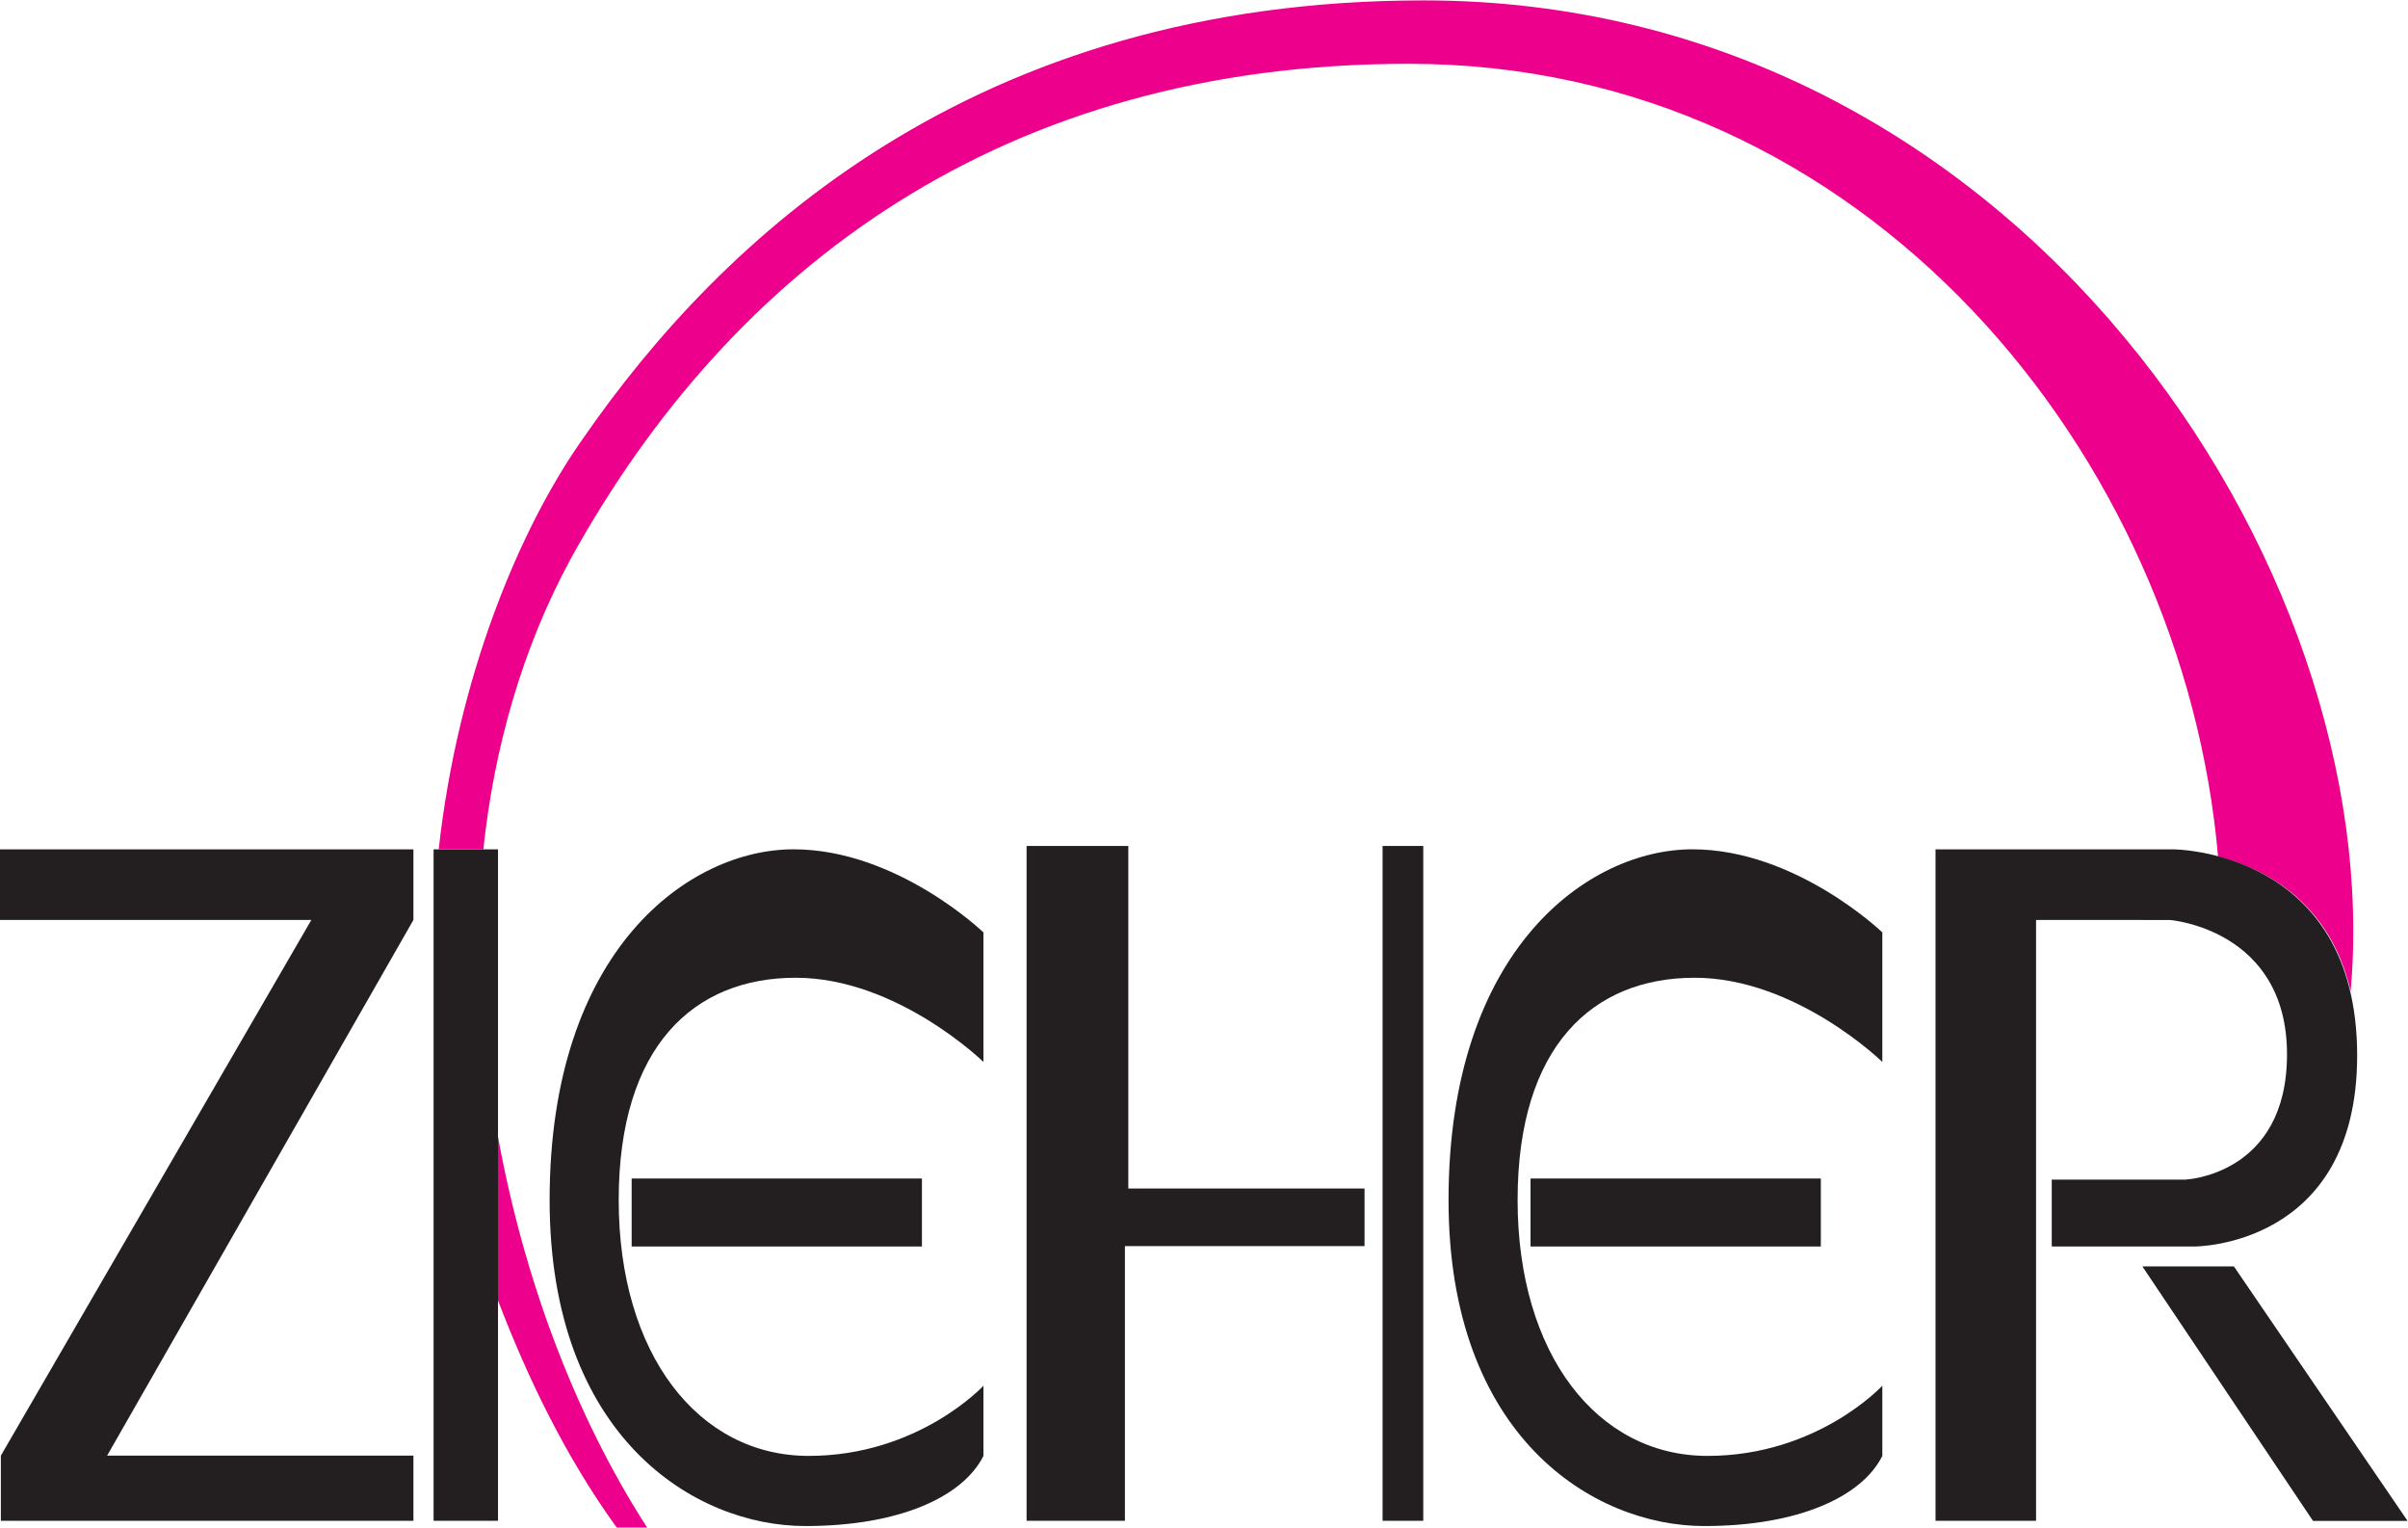 <?xml version="1.0" encoding="UTF-8" standalone="no"?>
<svg
   xmlns:dc="http://purl.org/dc/elements/1.1/"
   xmlns:cc="http://creativecommons.org/ns#"
   xmlns:rdf="http://www.w3.org/1999/02/22-rdf-syntax-ns#"
   xmlns:svg="http://www.w3.org/2000/svg"
   xmlns="http://www.w3.org/2000/svg"
   viewBox="0 0 206.427 130.92"
   height="130.92"
   width="206.427"
   xml:space="preserve"
   id="svg2"
   version="1.1"><defs
     id="defs6" /><g
     transform="matrix(1.333,0,0,-1.333,0,130.92)"
     id="g10"><g
       transform="scale(0.1)"
       id="g12"><path
         id="path14"
         style="fill:#ec008c;fill-opacity:1;fill-rule:nonzero;stroke:none"
         d="m 1511.7,344.852 c -13.62,58.437 -56.18,78.906 -85.27,86.613 -22.29,256.883 -225.61,509.664 -520.485,509.664 -260.312,0 -435.312,-130.563 -539.004,-318.414 C 335.809,565.234 317.715,501.102 310.84,436.121 l -28.695,0.031 c 12.238,110.676 51.781,206.094 92.929,264.258 88.059,127.168 249.746,281.481 540.586,281.481 382.32,0 620.28,-365.067 596.04,-637.039" /><path
         id="path16"
         style="fill:#ec008c;fill-opacity:1;fill-rule:nonzero;stroke:none"
         d="M 320.215,146.113 C 338.641,98.066 362.715,46.914 396.602,0 h 19.57 c -47.063,73.016 -79.668,161.648 -96.074,252.176 l 0.117,-106.063" /><path
         id="path18"
         style="fill:#918f90;fill-opacity:1;fill-rule:nonzero;stroke:none"
         d="m 1377.87,167.852 h 58.73 L 1548.21,4.355 h -60.7 L 1377.87,167.852" /><path
         id="path20"
         style="fill:#231f20;fill-opacity:1;fill-rule:nonzero;stroke:none"
         d="m -0.004,390.652 v 45.403 H 265.867 V 390.652 L 68.894,46.25 H 265.867 V 4.355 H 0.555 V 46.25 L 200.223,390.652 H -0.004" /><path
         id="path22"
         style="fill:#231f20;fill-opacity:1;fill-rule:nonzero;stroke:none"
         d="M 278.848,436.055 H 320.27 V 4.355 H 278.848 V 436.055" /><path
         id="path24"
         style="fill:#231f20;fill-opacity:1;fill-rule:nonzero;stroke:none"
         d="m 1395.53,390.645 -86.14,0.007 V 4.355 h -64.65 V 436.055 h 152.79 c 0,0 118.36,0.027 118.36,-132.52 0,-123.527 -104.8,-122.824 -104.8,-122.824 h -91.6 v 43.019 h 86.04 c 0,0 65.25,2.782 65.25,80.508 0,80.496 -75.25,86.407 -75.25,86.407" /><path
         id="path26"
         style="fill:#231f20;fill-opacity:1;fill-rule:nonzero;stroke:none"
         d="m 1377.87,167.852 h 58.73 L 1548.21,4.355 h -60.7 L 1377.87,167.852" /><path
         id="path28"
         style="fill:#231f20;fill-opacity:1;fill-rule:nonzero;stroke:none"
         d="m 660.203,438.23 h 65.422 V 217.996 h 151.91 V 180.965 H 723.434 V 4.355 H 660.203 V 438.23" /><path
         id="path30"
         style="fill:#231f20;fill-opacity:1;fill-rule:nonzero;stroke:none"
         d="m 889.141,438.23 h 26.168 V 4.355 H 889.141 V 438.23" /><path
         id="path32"
         style="fill:#231f20;fill-opacity:1;fill-rule:nonzero;stroke:none"
         d="m 632.449,382.656 c 0,0 -55.515,53.426 -122.14,53.426 -66.621,0 -156.844,-63.848 -156.844,-225.535 0,-151.973 93,-209.57 164.48,-209.57 60.371,0 101.321,18.73 114.504,45.098 v 45.117 c 0,0 -41.633,-45.117 -112.422,-45.117 -70.781,0 -122.136,65.235 -122.136,164.473 0,99.238 48.574,142.957 113.816,142.957 65.227,0 120.742,-54.129 120.742,-54.129 v 83.281" /><path
         id="path34"
         style="fill:#231f20;fill-opacity:1;fill-rule:nonzero;stroke:none"
         d="m 592.898,180.711 v 43.711 H 406.219 v -43.711 h 186.679" /><path
         id="path36"
         style="fill:#231f20;fill-opacity:1;fill-rule:nonzero;stroke:none"
         d="m 1210.53,382.656 c 0,0 -55.51,53.426 -122.14,53.426 -66.61,0 -156.831,-63.848 -156.831,-225.535 0,-151.973 92.991,-209.57 164.461,-209.57 60.38,0 101.33,18.73 114.51,45.098 v 45.117 c 0,0 -41.64,-45.117 -112.43,-45.117 -70.78,0 -122.123,65.235 -122.123,164.473 0,99.238 48.573,142.957 113.803,142.957 65.24,0 120.75,-54.129 120.75,-54.129 v 83.281" /><path
         id="path38"
         style="fill:#231f20;fill-opacity:1;fill-rule:nonzero;stroke:none"
         d="m 1170.98,180.711 v 43.711 H 984.297 v -43.711 h 186.683" /></g></g></svg>